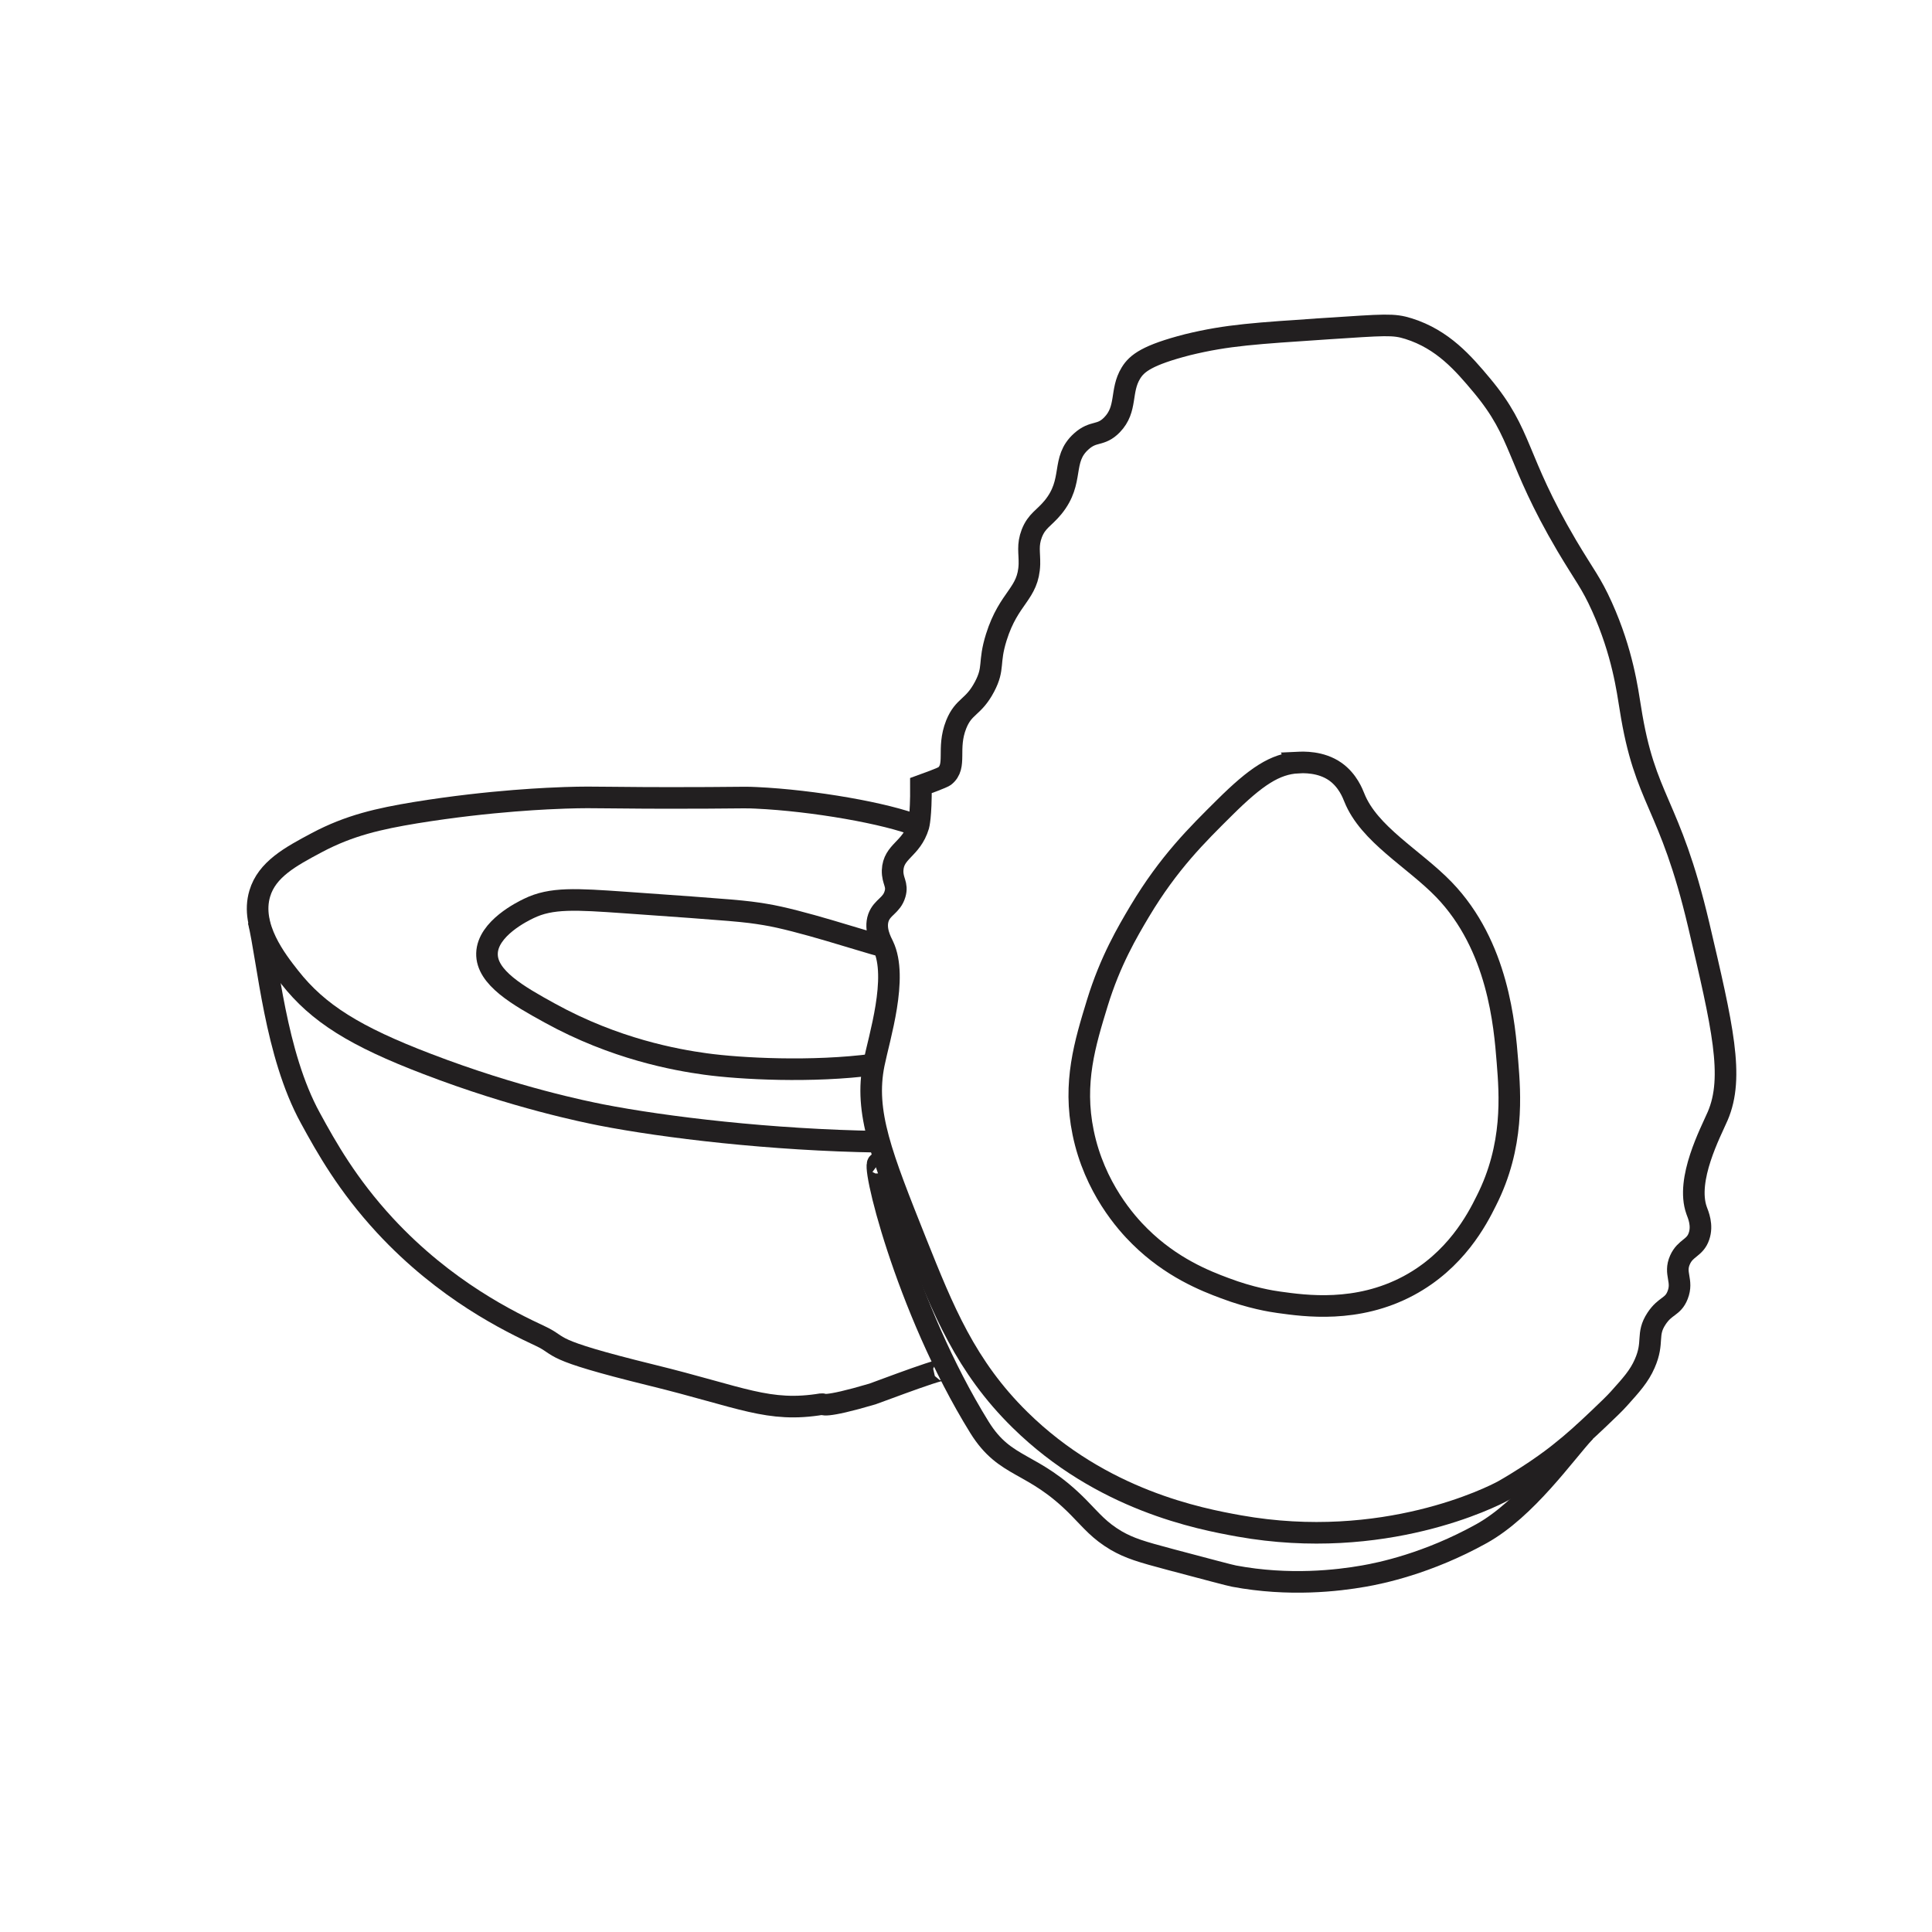 <?xml version="1.0" encoding="UTF-8"?>
<!-- The Best Svg Icon site in the world: iconSvg.co, Visit us! https://iconsvg.co -->
<svg width="800px" height="800px" version="1.1" viewBox="144 144 512 512" xmlns="http://www.w3.org/2000/svg">
 <defs>
  <clipPath id="c">
   <path d="m293 149h358.9v483h-358.9z"/>
  </clipPath>
  <clipPath id="b">
   <path d="m148.09 274h320.91v254h-320.91z"/>
  </clipPath>
  <clipPath id="a">
   <path d="m148.09 307h327.91v291h-327.91z"/>
  </clipPath>
 </defs>
 <g clip-path="url(#c)">
  <path transform="matrix(.636 0 0 .636 148.09 205.34)" d="m546.1 40.502c24.698-1.603 28.002-2.002 34.4 0 14.302 4.501 22.8 14.4 30.501 23.599 17.298 20.7 13.798 30.102 35.401 66.799 7.602 12.797 10.101 15.303 14.701 25.502 8.597 19.098 10.599 34.898 11.802 42.199 6.098 39.098 16.297 38.601 28.499 90.397 9.899 42.199 14.897 63.298 7.897 79.602-2.898 6.699-13.399 26.399-8.8 39.301 0.7 1.897 2.598 6.202 1.001 10.802-1.701 4.998-5.6 4.698-7.897 9.801-2.598 5.803 1.4 8.597-1.001 14.701-2.002 5.103-5.103 4.2-8.8 9.801-4.403 6.699-0.903 9.598-4.9 18.698-2.303 5.299-5.6 8.898-10.802 14.701-2.1 2.303-4.2 4.298-8.4 8.302-5.699 5.398-9.997 9.401-16.199 14.302-1.099 0.903-4.698 3.703-9.702 7.099 0 0-6.902 4.698-13.798 8.597-4.698 2.598-49.801 25.398-110 14.701-16.703-3.003-57.299-10.697-91.398-44.201-22.702-22.297-32.098-46-43.2-73.701-14.498-36.402-21.8-54.499-17.698-74.702 2.198-10.9 10.2-35.899 3.899-49.101-0.903-1.897-3.703-6.902-2.002-11.802 1.603-4.403 5.502-4.998 6.902-9.801 1.197-4.102-1.099-5.299-1.001-9.801 0.301-8.198 7.799-8.701 10.802-18.698 0 0 1.099-3.703 1.001-16.703 8.898-3.199 9.801-3.899 9.801-3.899 5.398-4.2 0.798-11.299 4.9-21.603 3.199-7.897 7.099-6.798 11.802-15.702 4.2-8.001 1.498-9.702 4.9-20.602 5.299-16.899 13.399-17.9 13.798-30.501 0.098-4.802-0.903-7.799 1.001-12.797 2.1-5.299 4.998-6.202 8.8-10.802 9.101-11.102 3.199-19.798 11.802-27.498 5.201-4.698 8.001-2.002 12.797-6.902 6.503-6.699 3.298-14.099 7.897-21.603 2.499-4.102 6.902-7.498 23.599-11.802 16.795-4.084 28.29-4.685 57.692-6.681z" fill="none" stroke="#221f20" stroke-miterlimit="10" stroke-width="9"/>
 </g>
 <path transform="matrix(.636 0 0 .636 148.09 205.34)" d="m359.8 388.3c-3.998-3.003 10.802 59.798 41.898 110 10.998 17.698 22.002 13.798 41.302 33.399 5.502 5.6 8.597 9.598 15.702 13.798 5.6 3.199 10.2 4.599 22.598 7.897 16.297 4.298 24.397 6.503 26.497 6.902 22.899 4.298 43.2 1.897 54.001 0 6.902-1.197 26.602-5.201 49.101-17.698 18.698-10.402 34.799-33.602 43.102-42.5" fill="none" stroke="#221f20" stroke-miterlimit="10" stroke-width="9"/>
 <path transform="matrix(.636 0 0 .636 148.09 205.34)" d="m534.4 221.3c-9.5 0.497-17.501 5.803-30.501 18.698-11.6 11.502-23.298 22.997-35.401 43.2-5.103 8.597-12.3 20.7-17.698 38.3-5.103 16.703-10.2 33.203-5.901 54.001 4.698 22.899 17.998 37.698 23.599 43.2 13.098 13 27.302 18.6 35.401 21.603 10.802 4.102 19.601 5.502 22.598 5.901 10.802 1.498 32.503 4.599 54.001-6.902 19.601-10.501 28.499-27.498 32.398-35.401 11.6-22.899 9.899-44.299 8.8-57.999-1.197-15.002-3.801-48.198-26.497-71.699-12.502-12.902-31.201-22.997-37.299-38.3-0.7-1.701-2.702-7.099-7.897-10.802-6.104-4.298-13.503-3.899-15.604-3.801z" fill="none" stroke="#221f20" stroke-miterlimit="10" stroke-width="9"/>
 <g clip-path="url(#b)">
  <path transform="matrix(.636 0 0 .636 148.09 205.34)" d="m376.2 247.8c-13-5.299-43.697-10.697-67.597-11.802-3.703-0.203-4.599-0.098-19.902 0-44.901 0.203-44.698-0.497-59.798 0-5.201 0.203-30.298 1.001-62.298 6.202-15.002 2.499-27.4 5.201-41.1 12.502-10.9 5.803-20.7 11.102-23.697 21.198-4.102 13.798 6.902 27.799 12.502 34.898 11.802 15.002 27.197 24.6 57.299 36.101 36.703 14.099 66.301 20 72.301 21.198 26.602 5.201 70.901 10.501 115.8 11.201" fill="none" stroke="#221f20" stroke-miterlimit="10" stroke-width="9"/>
 </g>
 <g clip-path="url(#a)">
  <path transform="matrix(.636 0 0 .636 148.09 205.34)" d="m385.8 475.4c7.498-4.802-27.001 8.499-28.702 9.002-21.001 6.202-20.7 4.102-21.001 4.2-22.401 3.703-33.203-2.8-71.202-12.097-44.698-10.998-36.5-11.698-46.098-16.199-12.797-6-39.601-18.901-64.803-46.098-15.702-16.997-24.397-32.503-31.103-44.803-14.701-26.798-17.501-64.901-21.603-82.2" fill="none" stroke="#221f20" stroke-miterlimit="10" stroke-width="9"/>
 </g>
 <path transform="matrix(.636 0 0 .636 148.09 205.34)" d="m361.5 297.9c-8.8-2.303-34.898-10.998-49.101-13.301-8.499-1.4-11.901-1.701-58.601-4.998-20.203-1.4-30.501-2.1-39.902 2.499-2.499 1.197-17.102 8.302-17.403 18.698-0.301 10.101 13.098 17.698 26.202 24.901 27.197 15.002 52.497 19.503 64.803 21.198 14.498 2.002 44.6 3.599 70.102 0.203" fill="none" stroke="#221f20" stroke-miterlimit="10" stroke-width="9"/>
</svg>